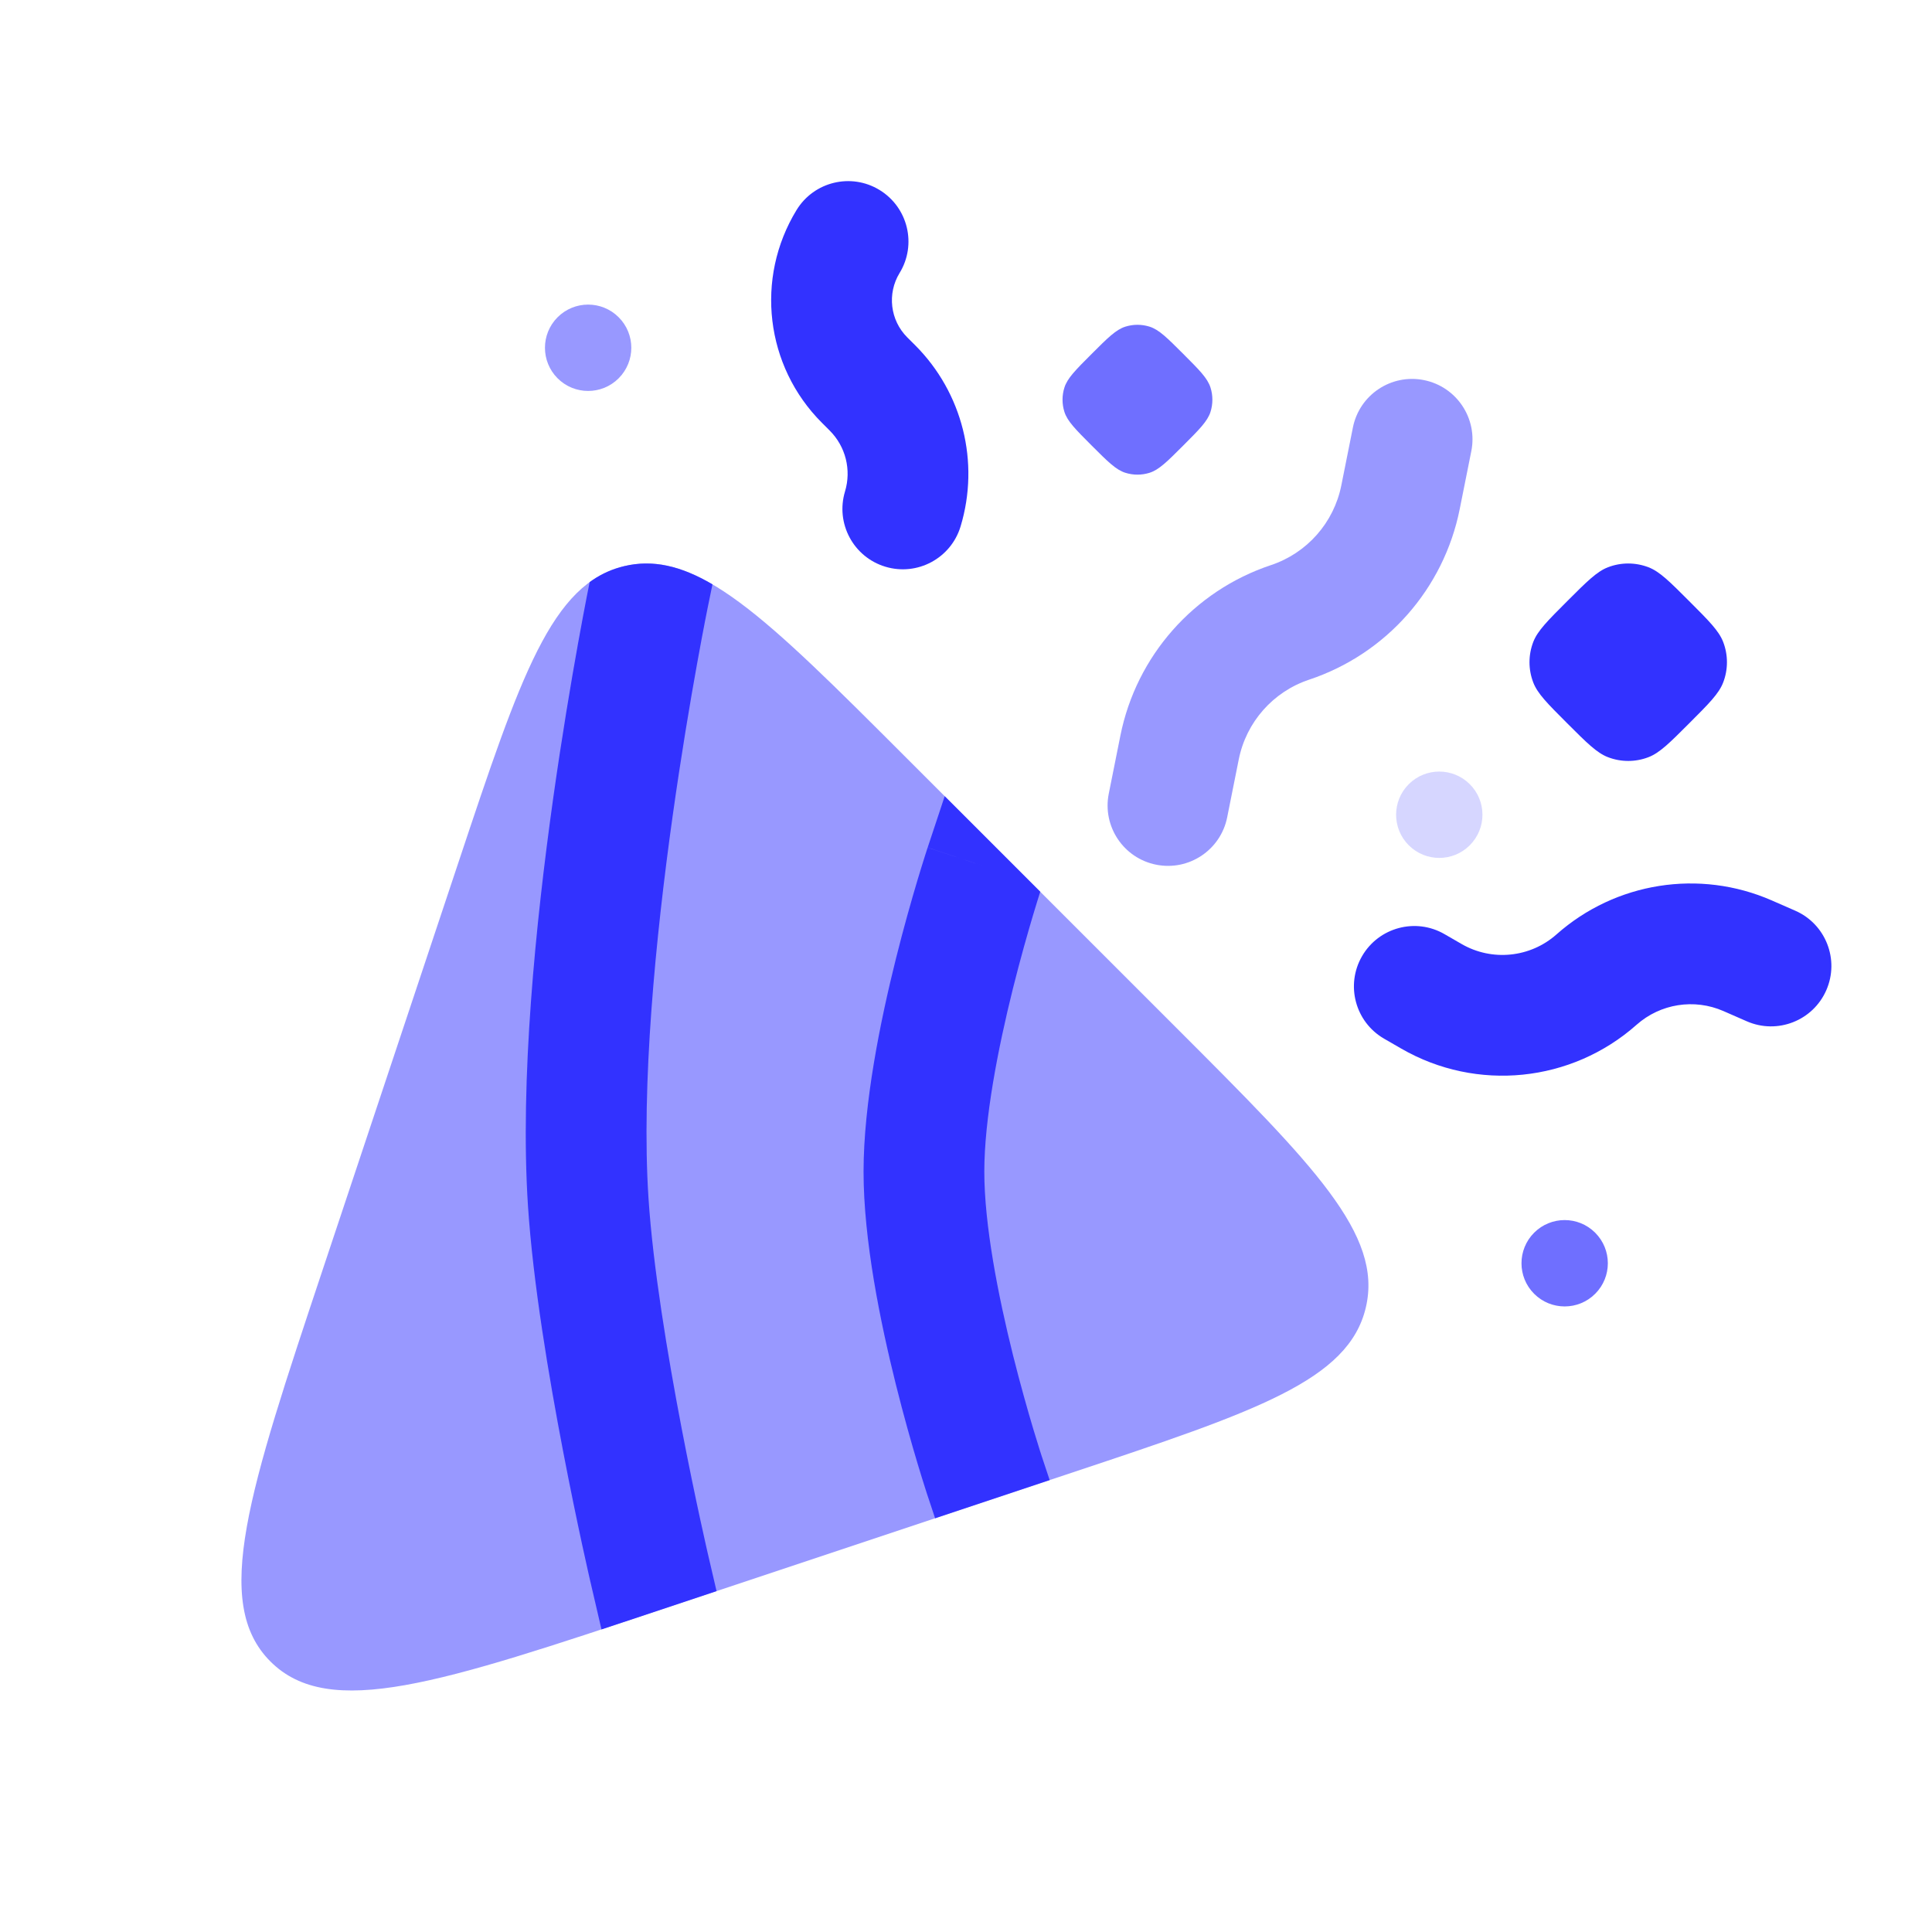 <svg width="80" height="80" viewBox="0 0 80 80" fill="none" xmlns="http://www.w3.org/2000/svg">
    <path d="M36.421 7.867C37.599 8.588 37.971 10.126 37.25 11.304C36.728 12.159 36.859 13.261 37.567 13.969L37.894 14.295C39.856 16.258 40.579 19.14 39.776 21.797C39.377 23.118 37.982 23.866 36.66 23.466C35.338 23.067 34.591 21.671 34.99 20.35C35.26 19.458 35.017 18.49 34.358 17.831L34.032 17.505C31.69 15.163 31.257 11.522 32.984 8.696C33.705 7.518 35.243 7.147 36.421 7.867Z" fill="#3232FF"/>
    <path d="M66.582 23.489C66.121 23.667 65.712 24.076 64.894 24.894C64.076 25.712 63.667 26.121 63.489 26.582C63.281 27.122 63.281 27.72 63.489 28.26C63.667 28.722 64.076 29.131 64.894 29.949C65.712 30.767 66.121 31.175 66.582 31.353C67.122 31.561 67.72 31.561 68.26 31.353C68.722 31.175 69.131 30.767 69.948 29.949C70.766 29.131 71.175 28.722 71.353 28.26C71.561 27.72 71.561 27.122 71.353 26.582C71.175 26.121 70.766 25.712 69.948 24.894C69.131 24.076 68.722 23.667 68.26 23.489C67.72 23.281 67.122 23.281 66.582 23.489Z" fill="#3232FF"/>
    <path d="M71.361 41.865C70.155 41.338 68.753 41.56 67.768 42.433C65.071 44.825 61.145 45.222 58.023 43.42L57.313 43.01C56.118 42.32 55.708 40.791 56.398 39.595C57.089 38.399 58.618 37.989 59.813 38.68L60.523 39.09C61.781 39.816 63.364 39.656 64.451 38.692C66.894 36.526 70.372 35.976 73.364 37.284L74.335 37.709C75.6 38.262 76.177 39.736 75.624 41.001C75.071 42.266 73.597 42.843 72.332 42.29L71.361 41.865Z" fill="#3232FF"/>
    <path opacity="0.7" d="M45.203 14.655C45.873 13.985 46.209 13.65 46.596 13.527C46.924 13.423 47.276 13.423 47.603 13.527C47.991 13.65 48.326 13.985 48.996 14.655C49.666 15.325 50.001 15.66 50.124 16.048C50.228 16.375 50.228 16.727 50.124 17.055C50.001 17.442 49.666 17.777 48.996 18.448C48.326 19.118 47.991 19.453 47.603 19.576C47.276 19.68 46.924 19.68 46.596 19.576C46.209 19.453 45.873 19.118 45.203 18.448C44.533 17.777 44.198 17.442 44.075 17.055C43.971 16.727 43.971 16.375 44.075 16.048C44.198 15.66 44.533 15.325 45.203 14.655Z" fill="#3232FF"/>
    <path opacity="0.7" d="M63.525 51.044C64.223 50.346 65.355 50.346 66.053 51.044C66.752 51.743 66.752 52.875 66.053 53.573C65.355 54.271 64.223 54.271 63.525 53.573C62.827 52.875 62.827 51.743 63.525 51.044Z" fill="#3232FF"/>
    <g opacity="0.5">
        <path d="M23.089 13.136C23.787 12.438 24.919 12.438 25.617 13.136C26.316 13.834 26.316 14.966 25.617 15.665C24.919 16.363 23.787 16.363 23.089 15.665C22.391 14.966 22.391 13.834 23.089 13.136Z" fill="#3232FF"/>
        <path d="M58.962 15.739C60.316 16.01 61.194 17.327 60.924 18.68L60.444 21.08C59.783 24.383 57.404 27.079 54.208 28.144C52.715 28.641 51.603 29.901 51.295 31.444L50.815 33.844C50.544 35.198 49.227 36.076 47.873 35.805C46.519 35.534 45.641 34.217 45.912 32.863L46.392 30.464C47.052 27.161 49.432 24.465 52.627 23.4C54.12 22.903 55.232 21.643 55.541 20.1L56.021 17.7C56.291 16.346 57.609 15.468 58.962 15.739Z" fill="#3232FF"/>
    </g>
    <path opacity="0.2" d="M58.333 32.472C59.031 31.774 60.163 31.774 60.861 32.472C61.56 33.17 61.56 34.302 60.861 35C60.163 35.699 59.031 35.699 58.333 35C57.635 34.302 57.635 33.17 58.333 32.472Z" fill="#3232FF"/>
    <path opacity="0.5" d="M13.374 52.539L19.005 35.644C21.559 27.984 22.835 24.154 25.856 23.441C28.877 22.728 31.732 25.583 37.441 31.292L48.705 42.555C54.414 48.265 57.269 51.12 56.556 54.141C55.843 57.161 52.013 58.438 44.352 60.992L27.458 66.623L27.457 66.623C18.239 69.696 13.63 71.232 11.198 68.799C8.765 66.366 10.301 61.757 13.374 52.539Z" fill="#3232FF"/>
    <path d="M29.334 25.014L29.502 24.197C28.192 23.429 27.037 23.162 25.856 23.441C25.374 23.555 24.937 23.747 24.532 24.022L26.854 24.502C25.259 24.172 24.716 24.06 24.532 24.022C24.493 24.049 24.455 24.076 24.416 24.104L24.399 24.191C24.375 24.311 24.34 24.486 24.296 24.711C24.209 25.161 24.085 25.811 23.939 26.622C23.647 28.242 23.265 30.506 22.902 33.086C22.185 38.197 21.521 44.726 21.863 49.944C22.07 53.102 22.727 57.019 23.314 60.079C23.61 61.624 23.893 62.978 24.102 63.946C24.207 64.43 24.293 64.819 24.354 65.088L24.424 65.398L24.443 65.481L24.45 65.508C24.45 65.508 24.45 65.511 26.885 64.944L24.45 65.508L24.906 67.471C25.715 67.204 26.564 66.921 27.457 66.623L29.671 65.885L29.315 64.355L29.298 64.282L29.232 63.989C29.174 63.733 29.091 63.358 28.989 62.889C28.786 61.95 28.511 60.636 28.224 59.139C27.645 56.115 27.038 52.45 26.853 49.617C26.546 44.938 27.145 38.832 27.854 33.781C28.205 31.279 28.576 29.081 28.86 27.509C29.001 26.723 29.12 26.096 29.204 25.666C29.246 25.451 29.279 25.286 29.301 25.176L29.326 25.052L29.332 25.022L29.334 25.014Z" fill="#3232FF"/>
    <path d="M43.464 61.288L38.721 62.869L38.413 61.942L40.785 61.154C38.413 61.942 38.413 61.942 38.413 61.942L38.41 61.933L38.403 61.913L38.379 61.84C38.359 61.778 38.33 61.688 38.294 61.573C38.221 61.344 38.118 61.014 37.995 60.604C37.75 59.785 37.423 58.639 37.096 57.328C36.456 54.764 35.758 51.357 35.758 48.517C35.758 45.678 36.456 42.27 37.096 39.706C37.423 38.396 37.75 37.25 37.995 36.431C38.118 36.021 38.221 35.691 38.294 35.461C38.33 35.347 38.359 35.257 38.379 35.195L38.403 35.122L38.41 35.102L38.412 35.096C38.412 35.096 38.413 35.093 40.785 35.881L38.413 35.093L39.118 32.969L43.075 36.926C43.07 36.941 43.065 36.957 43.059 36.974C42.994 37.18 42.899 37.483 42.785 37.865C42.557 38.629 42.252 39.698 41.947 40.918C41.324 43.414 40.758 46.324 40.758 48.517C40.758 50.71 41.324 53.621 41.947 56.117C42.252 57.336 42.557 58.406 42.785 59.17C42.899 59.551 42.994 59.855 43.059 60.061C43.092 60.164 43.117 60.242 43.134 60.294L43.153 60.351L43.157 60.363L43.464 61.288Z" fill="#3232FF"/>
</svg>
